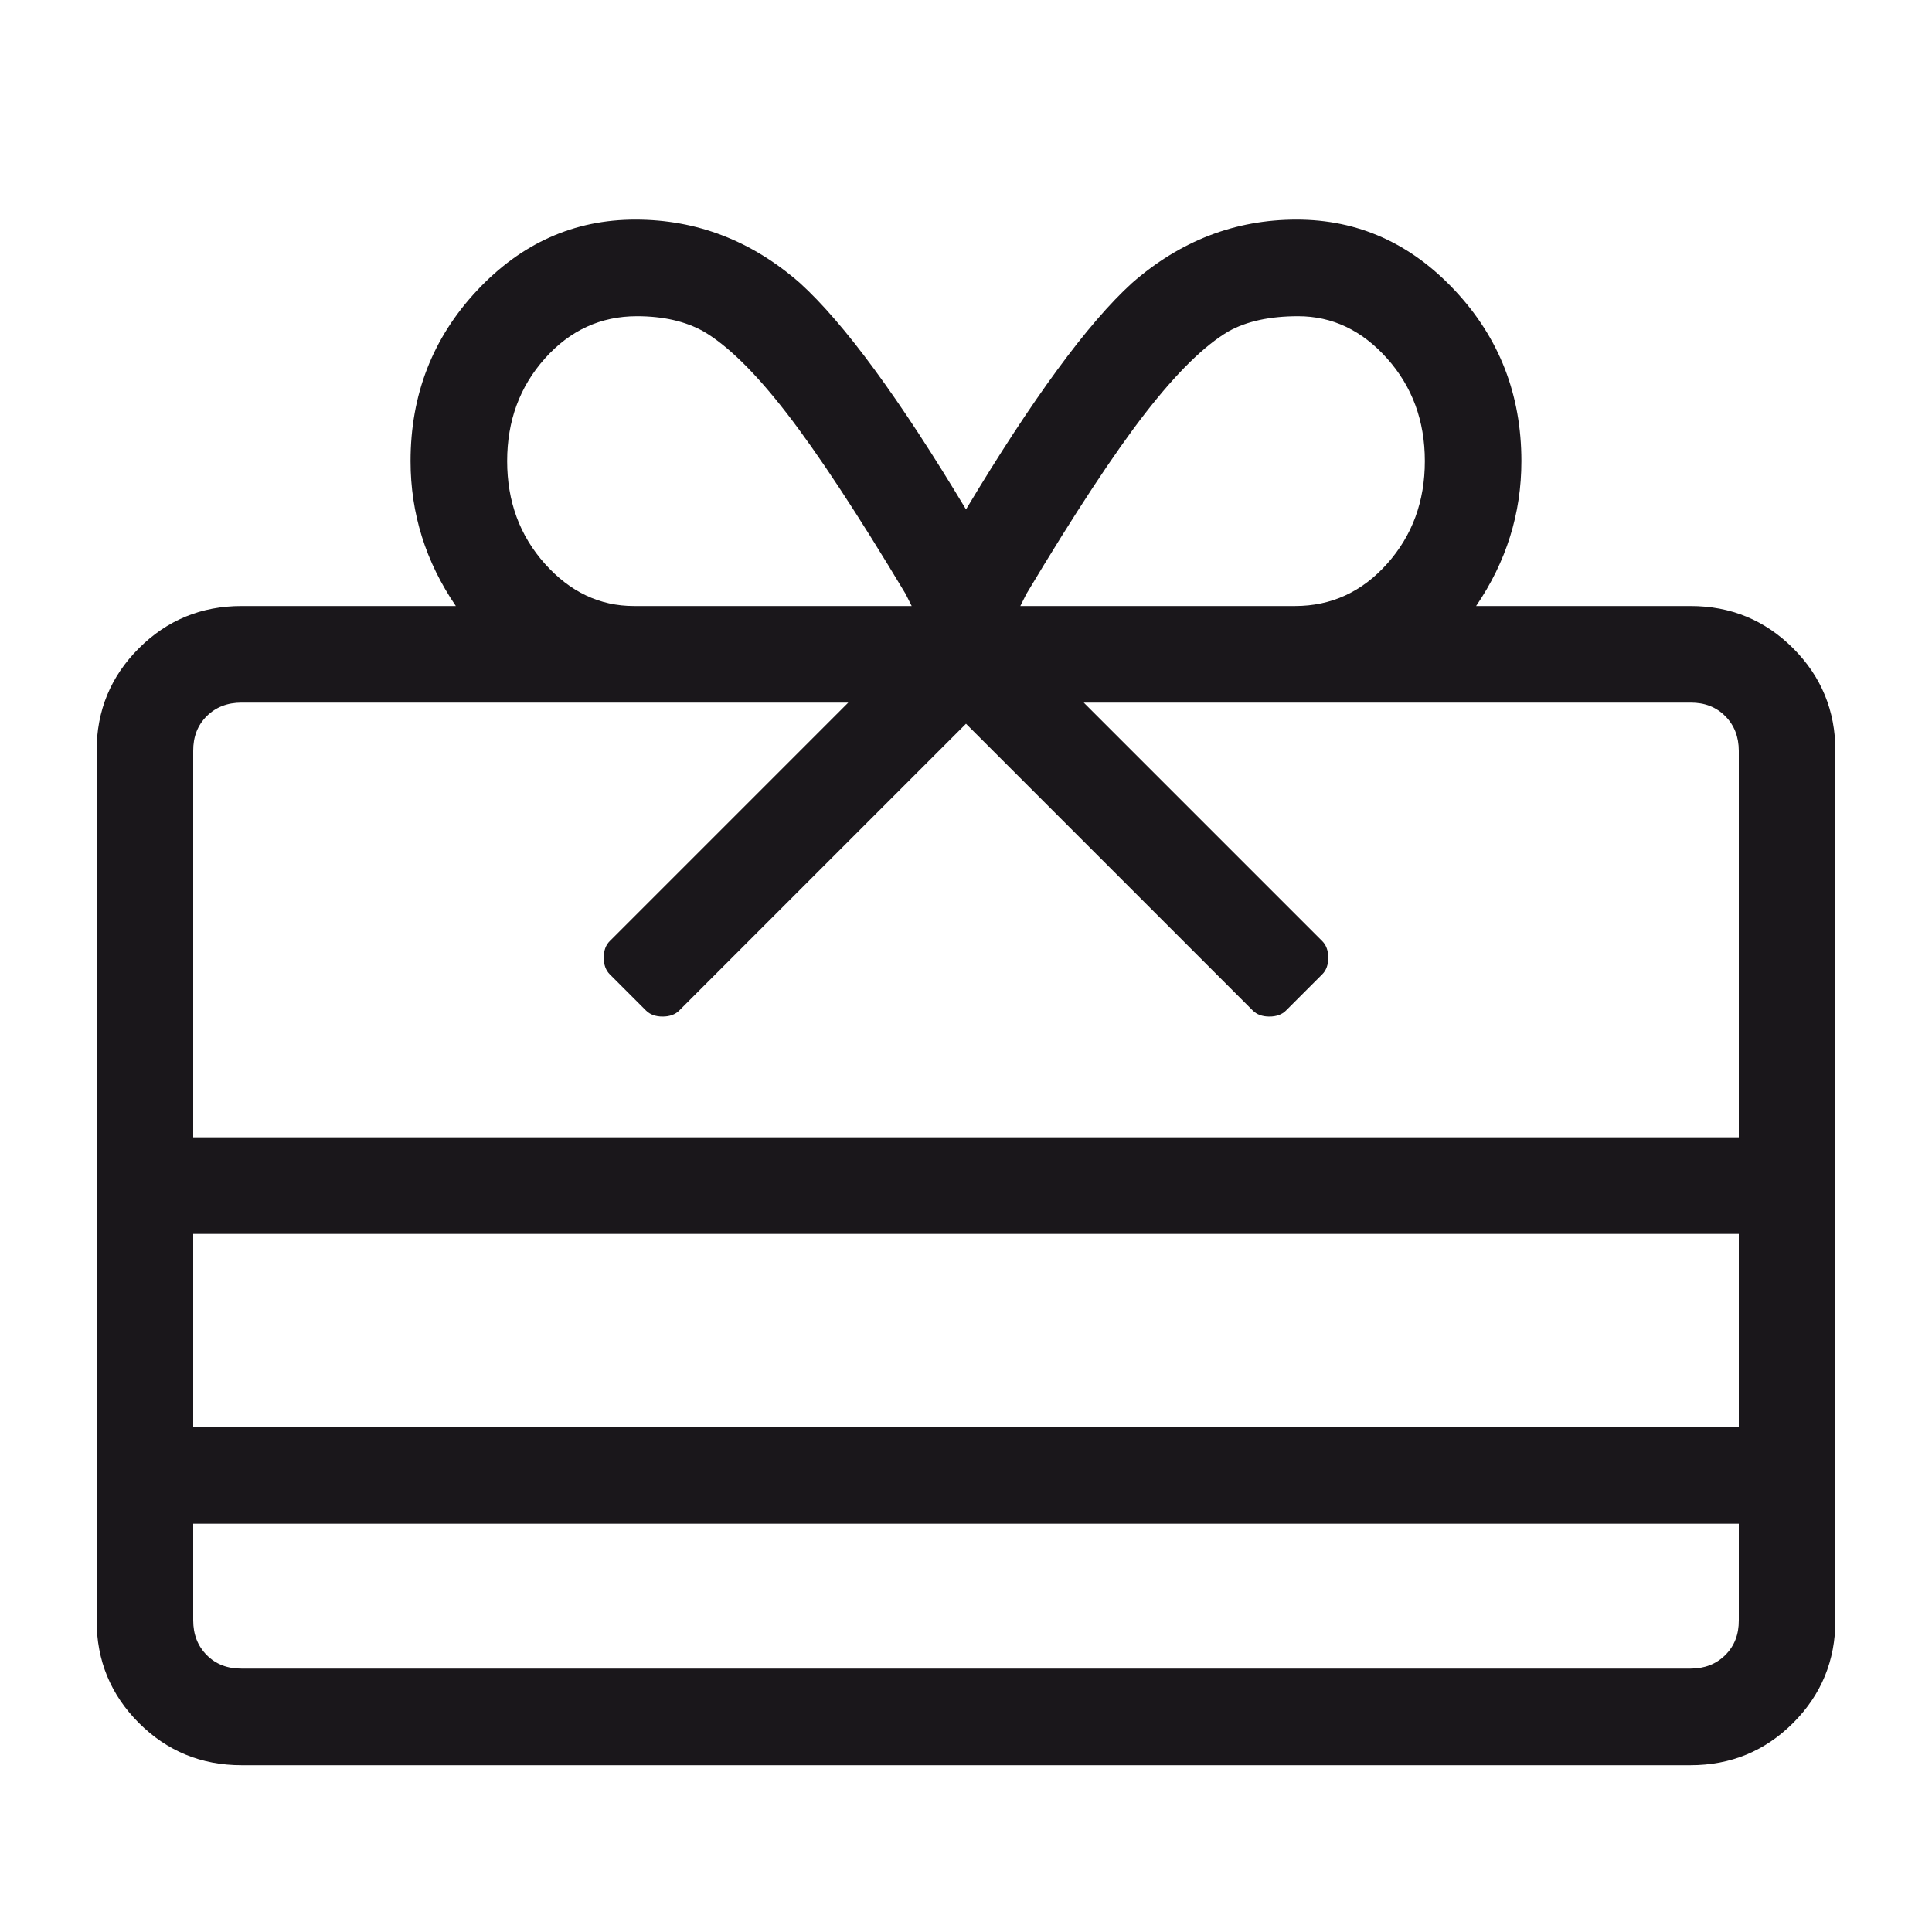 <svg id="Ebene_1" data-name="Ebene 1" xmlns="http://www.w3.org/2000/svg" width="1000" height="1000" viewBox="0 0 1000 1000"><path d="M875,313.67q31.25,0,53.12,21.88T950,388.67v450q0,31.26-21.88,53.13T875,913.67H125q-31.25,0-53.12-21.87T50,838.67v-450q0-31.25,21.88-53.12T125,313.67H235.94q-23.44-34.37-23.44-75,0-51.55,34.38-88.28t82-36.72q47.65,0,85.15,32.81Q448.44,177.74,500,263.67q51.57-85.94,85.94-117.19,37.5-32.8,85.15-32.81t82,36.72q34.38,36.72,34.38,88.28,0,40.64-23.44,75Zm25,275v-200q0-10.94-7-18t-18-7H560.94L684.38,487.11c2.08,2.08,3.12,4.95,3.12,8.59s-1,6.51-3.12,8.6l-18.76,18.75q-3.12,3.12-8.59,3.12t-8.59-3.12L500,374.61,351.56,523.05q-3.12,3.12-8.59,3.12t-8.59-3.12L315.62,504.3c-2.08-2.09-3.12-4.95-3.12-8.6s1-6.51,3.12-8.59L439.06,363.67H125q-10.94,0-18,7t-7,18v200Zm0,150v-100H100v100Zm0,100v-50H100v50q0,10.94,7,18t18,7H875q10.93,0,18-7T900,838.67Zm-570.31-675q-28.12,0-47.66,21.88T262.5,238.67q0,31.26,19.53,53.13t46.09,21.87H471.88l-3.13-6.25q-37.5-62.49-61.72-93.75t-43-42.19Q350,163.68,329.69,163.67ZM531.25,307.42l-3.13,6.25H670.31q28.13,0,47.66-21.87t19.53-53.13q0-31.24-19.53-53.12t-46.09-21.88q-21.89,0-35.94,7.81-18.75,11-43,42.19T531.25,307.42Z" fill="#1a171b"/></svg>